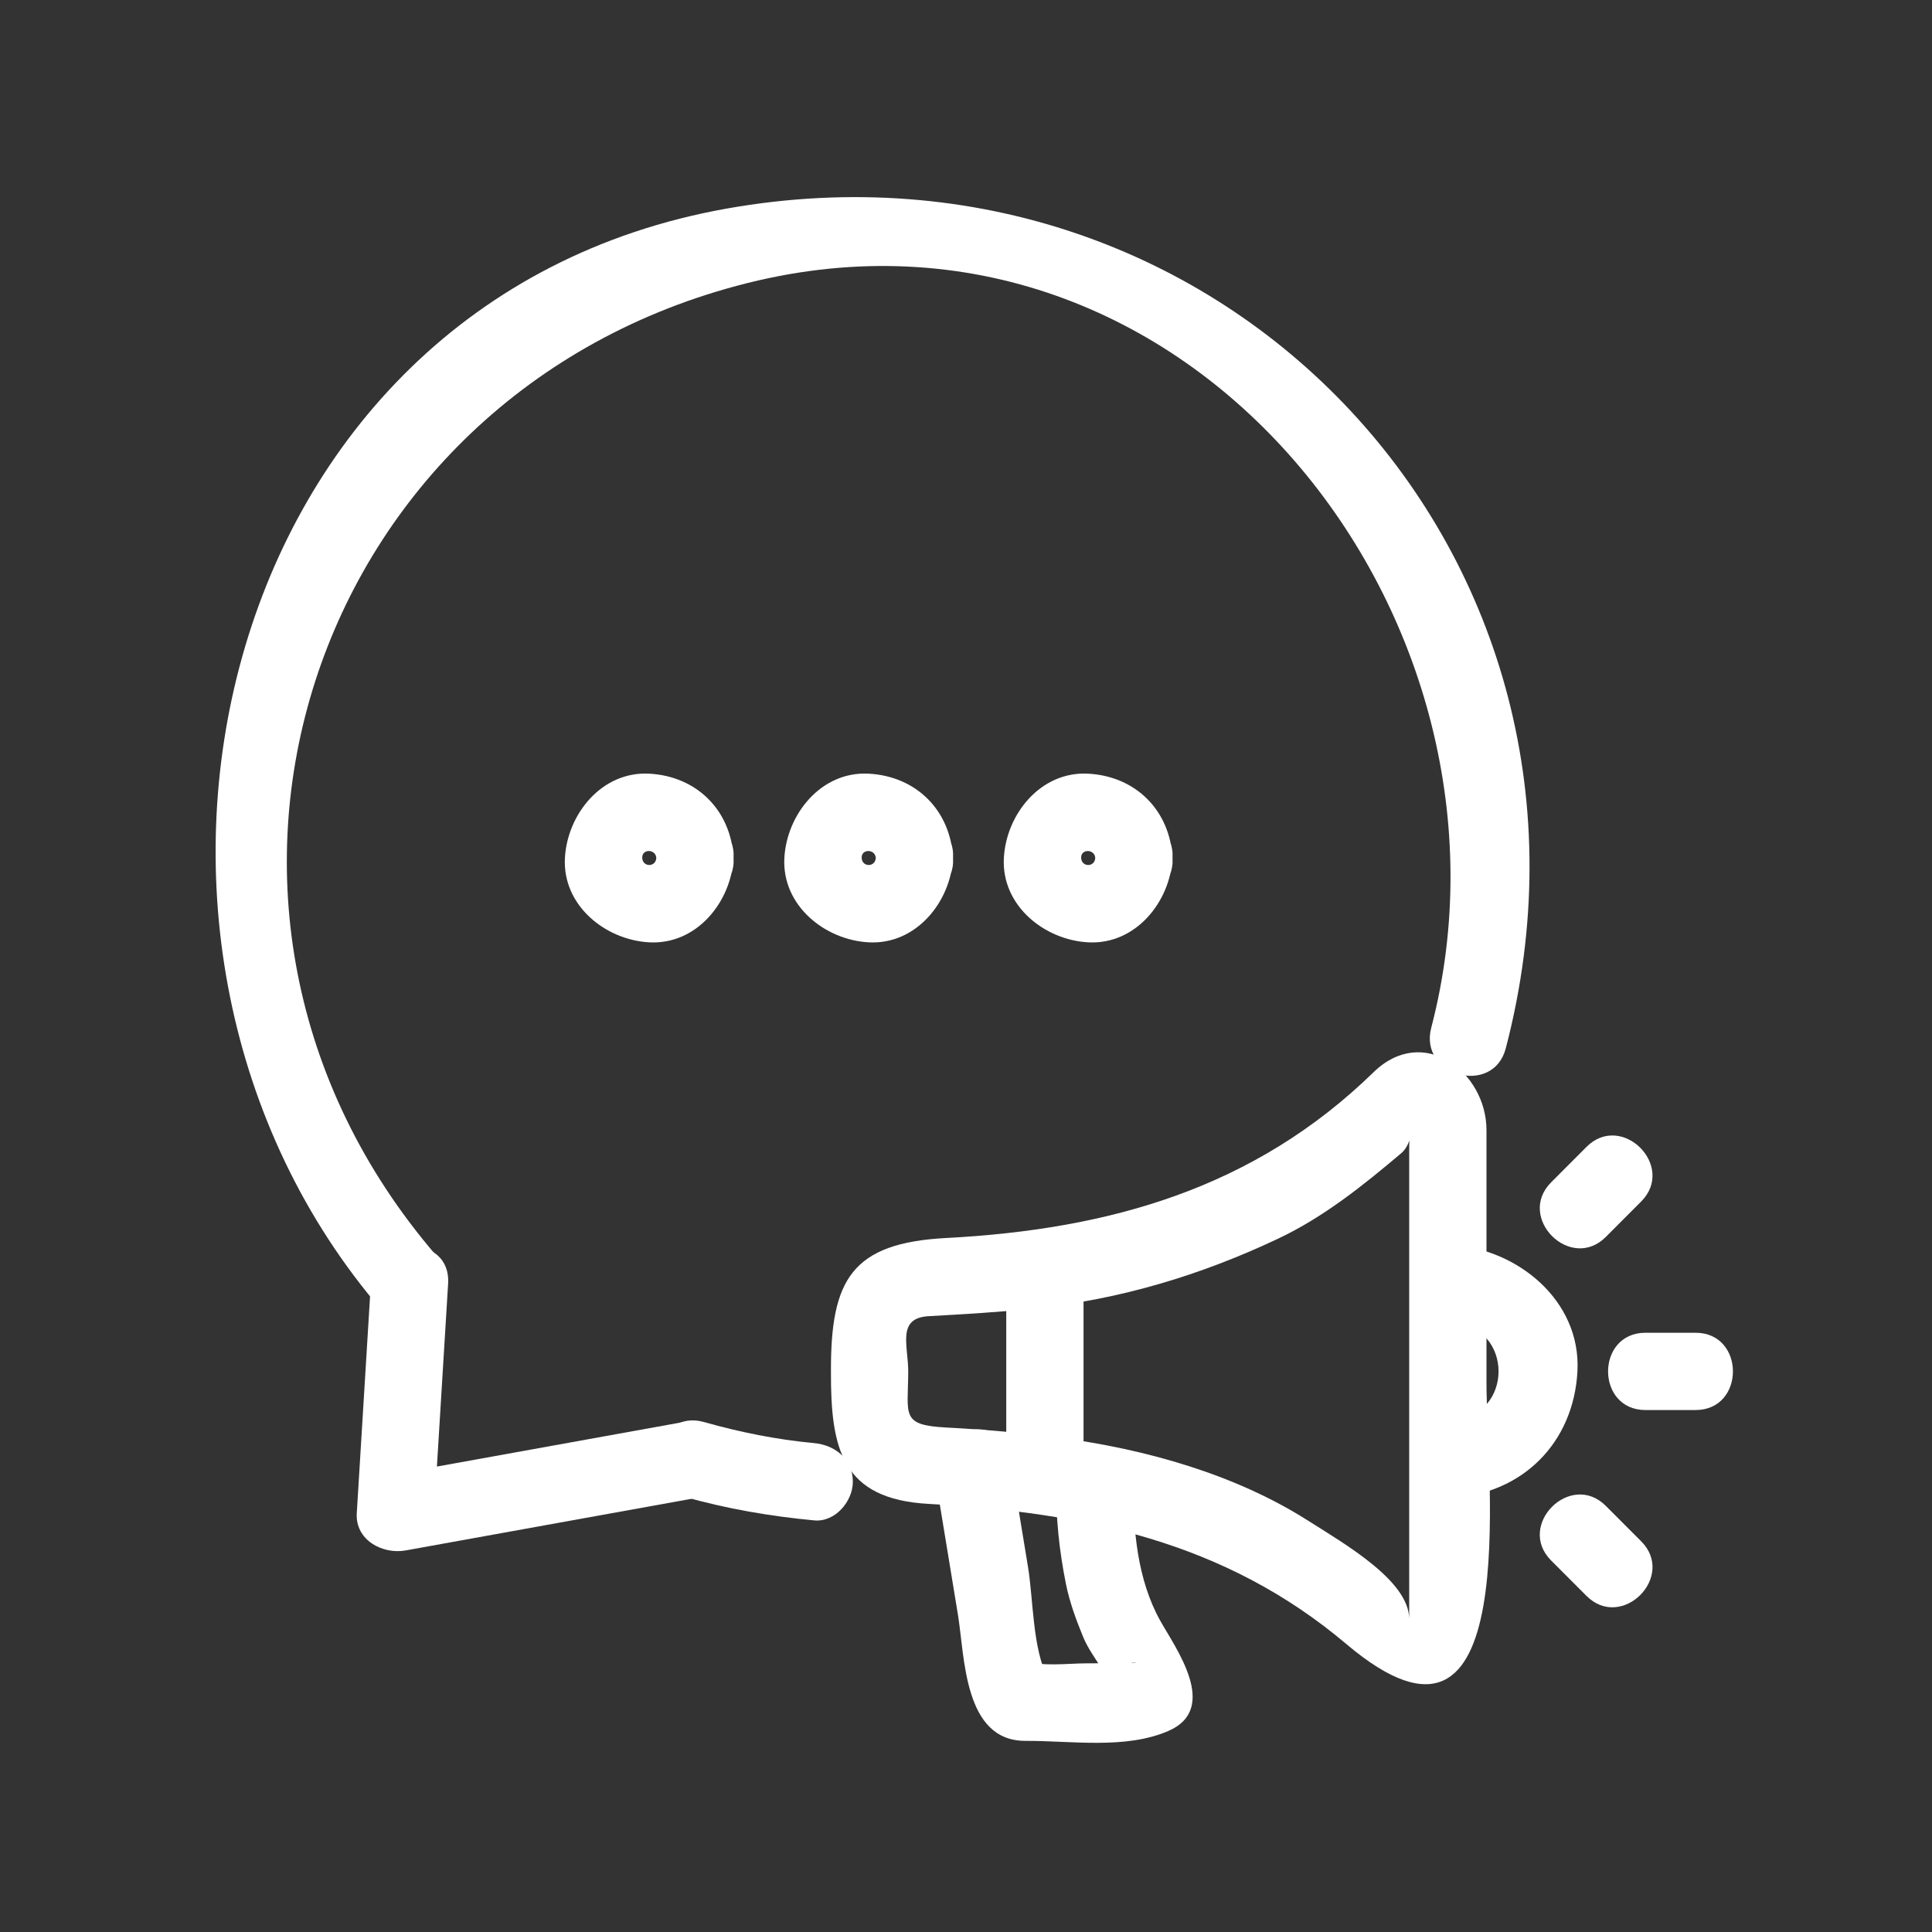 <?xml version="1.0" encoding="utf-8"?>
<!-- Generator: Adobe Illustrator 16.0.0, SVG Export Plug-In . SVG Version: 6.00 Build 0)  -->
<!DOCTYPE svg PUBLIC "-//W3C//DTD SVG 1.1//EN" "http://www.w3.org/Graphics/SVG/1.1/DTD/svg11.dtd">
<svg version="1.1" xmlns="http://www.w3.org/2000/svg" xmlns:xlink="http://www.w3.org/1999/xlink" x="0px" y="0px" width="60px"
	 height="60px" viewBox="0 0 60 60" enable-background="new 0 0 60 60" xml:space="preserve">
<rect x="0" y="0" width="60" height="60" fill="#333333" stroke="none"/>
<g id="Calque_1" display="none">
	<g display="inline">
		<g>
			<g>
				<g>
					<g>
						<g>
							<path fill="#FFFFFF" d="M25.591,43.982c-0.036-1.54-0.072-3.081-0.107-4.621c-0.036-1.545-2.436-1.549-2.4,0
								c0.036,1.54,0.072,3.081,0.107,4.621C23.227,45.527,25.626,45.531,25.591,43.982L25.591,43.982z"/>
						</g>
					</g>
					<g>
						<g>
							<path fill="#FFFFFF" d="M35.025,39.361c-0.035,1.54-0.07,3.081-0.106,4.621c-0.035,1.549,2.364,1.545,2.4,0
								c0.035-1.54,0.07-3.081,0.106-4.621C37.461,37.813,35.062,37.816,35.025,39.361L35.025,39.361z"/>
						</g>
					</g>
				</g>
				<g>
					<g>
						<path fill="#FFFFFF" d="M20.224,43.982c-0.117-1.515-0.233-3.029-0.349-4.543c-0.419-5.449,6.641-4.9,10.377-4.978
							c3.041-0.063,10.805-0.49,10.434,4.328c-0.134,1.73-0.267,3.462-0.4,5.192c-0.119,1.544,2.282,1.533,2.4,0
							c0.198-2.583,0.872-5.505,0.087-8.021c-1.361-4.364-9.096-3.828-12.521-3.899c-3.327-0.068-11.062-0.385-12.449,3.758
							c-0.86,2.566-0.183,5.512,0.021,8.163C17.941,45.516,20.342,45.526,20.224,43.982L20.224,43.982z"/>
					</g>
				</g>
				<g>
					<g>
						<path fill="#FFFFFF" d="M34.796,24.861c-0.315,5.854-8.768,5.854-9.083,0C25.397,19.004,34.482,19.035,34.796,24.861
							c0.083,1.539,2.483,1.547,2.4,0c-0.212-3.928-3.015-6.73-6.942-6.941c-3.918-0.211-6.747,3.333-6.941,6.941
							c-0.211,3.918,3.333,6.748,6.941,6.942c3.919,0.211,6.748-3.333,6.942-6.942C37.279,23.314,34.879,23.322,34.796,24.861z"/>
					</g>
				</g>
			</g>
			<g>
				<g>
					<path fill="#FFFFFF" d="M52.896,30.23C52.504,17.614,42.87,7.98,30.254,7.587C17.643,7.195,7.986,18.204,7.611,30.23
						C7.219,42.842,18.227,52.5,30.254,52.874C42.866,53.267,52.522,42.258,52.896,30.23c0.048-1.548-2.353-1.544-2.4,0
						c-0.351,11.293-8.949,19.892-20.242,20.243c-11.289,0.352-19.908-9.48-20.242-20.243C9.66,18.942,19.491,10.322,30.254,9.988
						c11.288-0.352,19.907,9.48,20.242,20.243C50.544,31.774,52.944,31.779,52.896,30.23z"/>
				</g>
			</g>
			<g>
				<g>
					<path fill="#FFFFFF" d="M31.454,12.978c0-2.793,0-5.587,0-8.381c0-1.548-2.4-1.548-2.4,0c0,2.793,0,5.587,0,8.381
						C29.054,14.526,31.454,14.526,31.454,12.978L31.454,12.978z"/>
				</g>
			</g>
			<g>
				<g>
					<path fill="#FFFFFF" d="M13.002,29.03c-2.793,0-5.587,0-8.381,0c-1.548,0-1.548,2.4,0,2.4c2.793,0,5.587,0,8.381,0
						C14.55,31.431,14.55,29.03,13.002,29.03L13.002,29.03z"/>
				</g>
			</g>
			<g>
				<g>
					<path fill="#FFFFFF" d="M29.054,47.484c0,2.794,0,5.587,0,8.381c0,1.548,2.4,1.548,2.4,0c0-2.794,0-5.587,0-8.381
						C31.454,45.937,29.054,45.937,29.054,47.484L29.054,47.484z"/>
				</g>
			</g>
			<g>
				<g>
					<path fill="#FFFFFF" d="M47.508,31.431c2.794,0,5.587,0,8.381,0c1.548,0,1.548-2.4,0-2.4c-2.794,0-5.587,0-8.381,0
						C45.96,29.03,45.96,31.431,47.508,31.431L47.508,31.431z"/>
				</g>
			</g>
		</g>
	</g>
</g>
<g id="Calque_2">
	<g>
		<g>
			<g>
				<g>
					<g>
						<path fill="#FFFFFF" d="M22.782,26.646c-0.08-1.479-1.14-2.539-2.619-2.619c-1.475-0.079-2.545,1.259-2.619,2.619
							c-0.079,1.476,1.259,2.546,2.619,2.619C21.639,29.345,22.709,28.006,22.782,26.646c0.083-1.547-2.317-1.539-2.4,0
							c-0.016,0.29-0.421,0.29-0.437,0c-0.016-0.291,0.421-0.287,0.437,0C20.465,28.186,22.865,28.194,22.782,26.646z"/>
					</g>
				</g>
				<g>
					<g>
						<path fill="#FFFFFF" d="M29.598,26.646c-0.08-1.479-1.141-2.539-2.62-2.619c-1.476-0.079-2.545,1.259-2.619,2.619
							c-0.079,1.476,1.259,2.546,2.619,2.619C28.454,29.345,29.525,28.006,29.598,26.646c0.083-1.547-2.317-1.539-2.4,0
							c-0.016,0.29-0.422,0.29-0.438,0c-0.016-0.291,0.422-0.287,0.438,0C27.281,28.186,29.681,28.194,29.598,26.646z"/>
					</g>
				</g>
				<g>
					<g>
						<path fill="#FFFFFF" d="M36.414,26.646c-0.08-1.479-1.142-2.539-2.62-2.619c-1.476-0.079-2.546,1.259-2.618,2.619
							c-0.08,1.476,1.258,2.546,2.618,2.619C35.27,29.345,36.341,28.006,36.414,26.646c0.083-1.547-2.317-1.539-2.4,0
							c-0.016,0.291-0.423,0.29-0.438,0c-0.016-0.29,0.422-0.287,0.438,0C34.097,28.186,36.497,28.194,36.414,26.646z"/>
					</g>
				</g>
			</g>
			<g>
				<g>
					<g>
						<path fill="#FFFFFF" d="M28.206,42.59c-0.003-0.811-0.361-1.66,0.636-1.715c1.096-0.061,2.186-0.124,3.278-0.239
							c2.661-0.279,5.168-1.03,7.581-2.172c1.408-0.667,2.63-1.647,3.811-2.646c0.532-0.45,0.252-1.607,0.252-0.113
							c0,2.176,0,4.353,0,6.528c0,2.132,0,4.264,0,6.396c0,0.552,0,1.104,0,1.655c0-1.186-1.981-2.323-3.152-3.066
							c-2.27-1.442-5.059-2.217-7.698-2.567c-1.174-0.156-2.344-0.256-3.524-0.318C27.962,44.257,28.2,43.956,28.206,42.59
							c0.006-1.548-2.394-1.548-2.4,0c-0.009,2.407,0.335,3.967,3.036,4.115c4.806,0.266,9.187,1.154,12.973,4.355
							c5.54,4.685,4.349-5.15,4.349-8.112c0-2.617,0-5.234,0-7.851c0-1.806-1.96-3.306-3.506-1.799
							c-3.714,3.62-8.22,4.883-13.269,5.149c-2.94,0.155-3.594,1.293-3.583,4.142C25.812,44.138,28.211,44.138,28.206,42.59
							L28.206,42.59z"/>
					</g>
				</g>
				<g>
					<g>
						<path fill="#FFFFFF" d="M29.051,45.897c0.232,1.415,0.465,2.83,0.698,4.245c0.215,1.311,0.178,3.928,2.097,3.922
							c1.429-0.005,3.105,0.269,4.436-0.306c1.612-0.697,0.218-2.586-0.251-3.428c-0.707-1.269-0.851-2.837-0.828-4.262
							c0.024-1.549-2.376-1.546-2.4,0c-0.017,1.056,0.093,2.094,0.302,3.129c0.115,0.569,0.317,1.113,0.537,1.649
							c0.256,0.62,0.884,1.273,1.037,1.9c0.041-0.309,0.081-0.617,0.121-0.925c0.145-0.266,0.887-0.172,0.172-0.169
							c-0.407,0.001-0.814,0.002-1.222,0.004c-0.599,0.002-1.423,0.113-1.922-0.086c0.239,0.184,0.478,0.367,0.717,0.551
							c-0.481-0.916-0.452-2.44-0.62-3.462c-0.186-1.134-0.373-2.268-0.559-3.402C31.115,43.734,28.802,44.384,29.051,45.897
							L29.051,45.897z"/>
					</g>
				</g>
				<g>
					<g>
						<path fill="#FFFFFF" d="M33.65,45.667c0-2.051,0-4.102,0-6.152c0-1.548-2.4-1.548-2.4,0c0,2.051,0,4.102,0,6.152
							C31.25,47.215,33.65,47.215,33.65,45.667L33.65,45.667z"/>
					</g>
				</g>
				<g>
					<g>
						<g>
							<path fill="#FFFFFF" d="M51.101,43.79c0.519,0,1.037,0,1.556,0c1.548,0,1.548-2.4,0-2.4c-0.519,0-1.037,0-1.556,0
								C49.553,41.39,49.553,43.79,51.101,43.79L51.101,43.79z"/>
						</g>
					</g>
					<g>
						<g>
							<path fill="#FFFFFF" d="M49.87,38.414c0.365-0.366,0.731-0.732,1.097-1.099c1.094-1.097-0.603-2.794-1.697-1.697
								c-0.365,0.366-0.731,0.732-1.097,1.099C47.079,37.813,48.775,39.511,49.87,38.414L49.87,38.414z"/>
						</g>
					</g>
					<g>
						<g>
							<path fill="#FFFFFF" d="M48.173,48.464c0.365,0.366,0.731,0.731,1.097,1.098c1.095,1.096,2.792-0.602,1.697-1.697
								c-0.365-0.366-0.731-0.731-1.097-1.098C48.775,45.671,47.078,47.368,48.173,48.464L48.173,48.464z"/>
						</g>
					</g>
				</g>
				<g>
					<g>
						<path fill="#FFFFFF" d="M45.057,46.52c2.221-0.12,3.812-1.709,3.932-3.93c0.119-2.216-1.891-3.819-3.932-3.93
							c-1.547-0.083-1.539,2.317,0,2.4c1.976,0.106,1.976,2.952,0,3.059C43.518,44.202,43.51,46.603,45.057,46.52L45.057,46.52z"/>
					</g>
				</g>
			</g>
			<g>
				<g>
					<path fill="#FFFFFF" d="M46.763,32.558c3.984-15.253-8.745-28.821-24.186-26.082C6.53,9.322,2.051,29.32,11.869,40.709
						c1.012,1.174,2.702-0.531,1.697-1.697C4.295,28.258,9.557,12.208,23.214,8.79c13.717-3.433,24.538,10.485,21.234,23.13
						C44.057,33.419,46.372,34.054,46.763,32.558L46.763,32.558z"/>
				</g>
			</g>
			<g>
				<g>
					<path fill="#FFFFFF" d="M21.227,46.477c1.33,0.377,2.683,0.611,4.059,0.74c0.652,0.061,1.2-0.592,1.2-1.2
						c0-0.7-0.549-1.139-1.2-1.2c-1.162-0.108-2.298-0.336-3.421-0.654C20.372,43.739,19.74,46.056,21.227,46.477L21.227,46.477z"/>
				</g>
			</g>
			<g>
				<g>
					<path fill="#FFFFFF" d="M11.517,39.86c-0.146,2.378-0.291,4.755-0.437,7.133c-0.051,0.837,0.8,1.287,1.519,1.157
						c3.089-0.558,6.177-1.116,9.266-1.674c1.521-0.275,0.875-2.588-0.638-2.314c-3.089,0.558-6.177,1.116-9.266,1.674
						c0.506,0.386,1.013,0.771,1.519,1.157c0.146-2.378,0.291-4.755,0.437-7.133C14.011,38.313,11.611,38.323,11.517,39.86
						L11.517,39.86z"/>
				</g>
			</g>
		</g>
	</g>
</g>
</svg>
